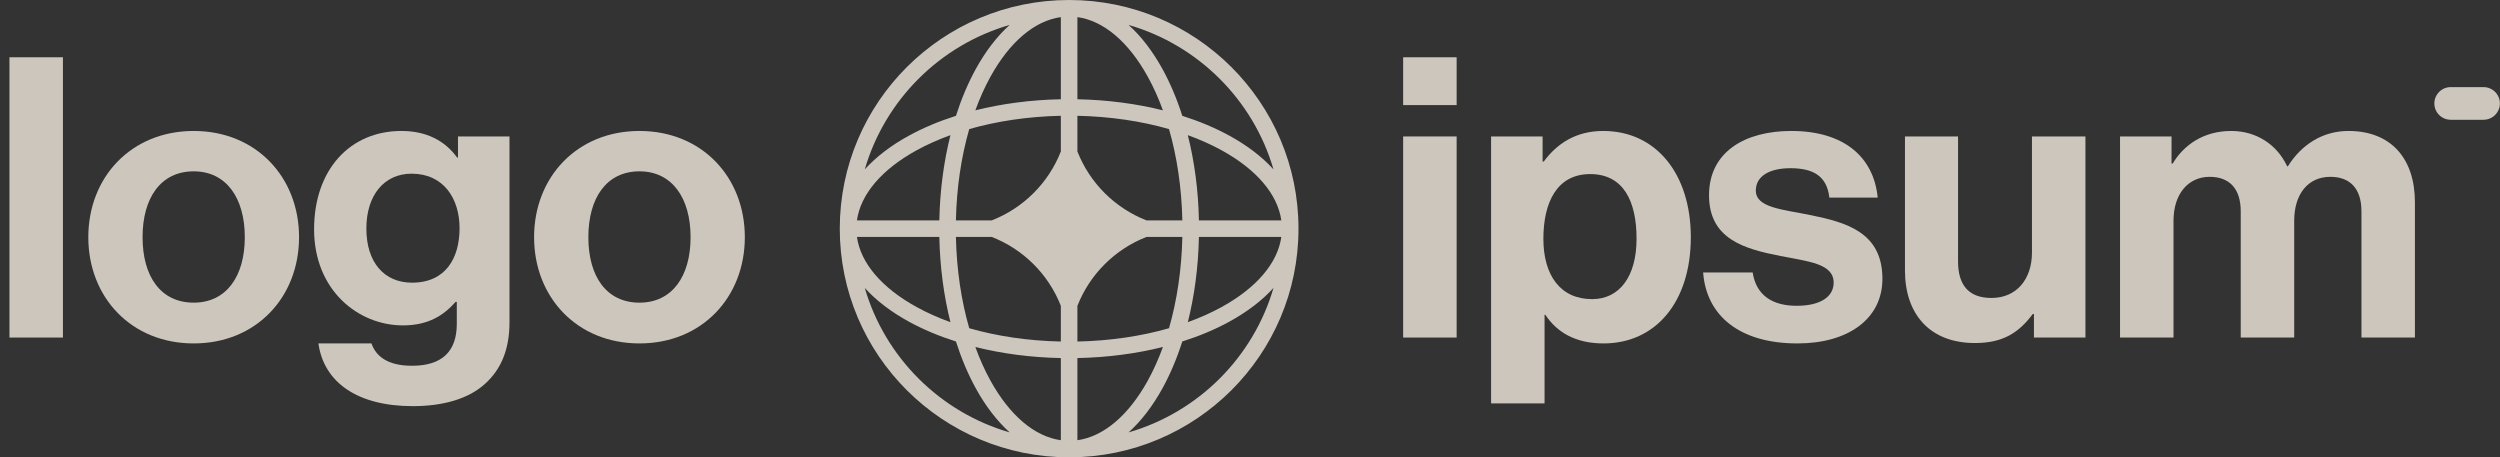 <svg width="164" height="30" viewBox="0 0 164 30" fill="none" xmlns="http://www.w3.org/2000/svg">
<rect x="0" y="0" width="164" height="30" fill="#333333" stroke="none"/>
<g clip-path="url(#clip0_87_258)">
<path d="M92.047 22.143H95.555V8.951H92.047V22.143ZM92.047 6.894H95.555V3.757H92.047V6.894Z" fill="#FFF7EB" fill-opacity="0.75"/>
<path d="M97.815 26.463H101.323V20.651H101.375C102.122 21.783 103.335 22.529 105.192 22.529C108.597 22.529 110.918 19.829 110.918 15.56C110.918 11.446 108.674 8.591 105.166 8.591C103.361 8.591 102.122 9.44 101.271 10.597H101.194V8.951H97.815V26.463ZM104.444 19.623C102.355 19.623 101.246 18.054 101.246 15.663C101.246 13.297 102.122 11.42 104.315 11.42C106.482 11.42 107.358 13.169 107.358 15.663C107.358 18.157 106.224 19.623 104.444 19.623Z" fill="#FFF7EB" fill-opacity="0.75"/>
<path d="M117.915 22.529C121.217 22.529 123.487 20.934 123.487 18.286C123.487 15.2 121.037 14.583 118.818 14.12C116.935 13.734 115.182 13.631 115.182 12.5C115.182 11.549 116.084 11.034 117.451 11.034C118.948 11.034 119.85 11.549 120.005 12.963H123.177C122.92 10.314 120.985 8.591 117.503 8.591C114.485 8.591 112.112 9.954 112.112 12.809C112.112 15.689 114.434 16.331 116.807 16.794C118.612 17.154 120.288 17.283 120.288 18.543C120.288 19.469 119.412 20.06 117.864 20.06C116.291 20.06 115.207 19.391 114.975 17.874H111.726C111.932 20.677 114.073 22.529 117.915 22.529Z" fill="#FFF7EB" fill-opacity="0.75"/>
<path d="M136.805 22.143V8.951H133.297V16.563C133.297 18.311 132.291 19.546 130.64 19.546C129.144 19.546 128.448 18.697 128.448 17.154V8.951H124.966V17.746C124.966 20.626 126.616 22.503 129.557 22.503C131.414 22.503 132.446 21.809 133.349 20.6H133.426V22.143H136.805Z" fill="#FFF7EB" fill-opacity="0.75"/>
<path d="M139.074 22.143H142.582V14.48C142.582 12.731 143.536 11.6 144.955 11.6C146.245 11.6 146.992 12.371 146.992 13.863V22.143H150.5V14.48C150.5 12.731 151.403 11.6 152.873 11.6C154.163 11.6 154.911 12.371 154.911 13.863V22.143H158.419V13.271C158.419 10.391 156.845 8.591 154.059 8.591C152.383 8.591 150.99 9.466 150.087 10.906H150.036C149.391 9.517 148.05 8.591 146.373 8.591C144.542 8.591 143.253 9.517 142.531 10.726H142.453V8.951H139.074V22.143Z" fill="#FFF7EB" fill-opacity="0.75"/>
<path d="M0.62 22.143H4.128V3.757H0.62V22.143Z" fill="#FFF7EB" fill-opacity="0.75"/>
<path d="M12.706 22.529C16.807 22.529 19.618 19.494 19.618 15.56C19.618 11.626 16.807 8.591 12.706 8.591C8.604 8.591 5.793 11.626 5.793 15.56C5.793 19.494 8.604 22.529 12.706 22.529ZM12.706 19.854C10.539 19.854 9.352 18.131 9.352 15.56C9.352 12.989 10.539 11.24 12.706 11.24C14.846 11.24 16.059 12.989 16.059 15.56C16.059 18.131 14.846 19.854 12.706 19.854Z" fill="#FFF7EB" fill-opacity="0.75"/>
<path d="M27.078 26.643C29.038 26.643 30.74 26.18 31.849 25.151C32.829 24.251 33.423 22.991 33.423 21.14V8.951H30.044V10.34H29.992C29.192 9.234 27.98 8.591 26.329 8.591C22.977 8.591 20.604 11.111 20.604 15.046C20.604 19.031 23.492 21.346 26.433 21.346C28.109 21.346 29.115 20.677 29.889 19.803H29.966V21.243C29.966 23.043 29.012 23.994 27.026 23.994C25.401 23.994 24.653 23.351 24.369 22.529H20.887C21.248 25.1 23.466 26.643 27.078 26.643ZM27.026 18.543C25.22 18.543 24.034 17.231 24.034 14.994C24.034 12.783 25.22 11.394 27 11.394C29.115 11.394 30.147 13.04 30.147 14.969C30.147 16.923 29.244 18.543 27.026 18.543Z" fill="#FFF7EB" fill-opacity="0.75"/>
<path d="M41.949 22.529C46.05 22.529 48.861 19.494 48.861 15.56C48.861 11.626 46.05 8.591 41.949 8.591C37.848 8.591 35.036 11.626 35.036 15.56C35.036 19.494 37.848 22.529 41.949 22.529ZM41.949 19.854C39.782 19.854 38.596 18.131 38.596 15.56C38.596 12.989 39.782 11.24 41.949 11.24C44.09 11.24 45.302 12.989 45.302 15.56C45.302 18.131 44.09 19.854 41.949 19.854Z" fill="#FFF7EB" fill-opacity="0.75"/>
<path d="M159.693 6.786C159.693 6.194 160.175 5.714 160.768 5.714H162.918C163.511 5.714 163.993 6.194 163.993 6.786C163.993 7.377 163.511 7.857 162.918 7.857H160.768C160.175 7.857 159.693 7.377 159.693 6.786Z" fill="#FFF7EB" fill-opacity="0.75"/>
<path fill-rule="evenodd" clip-rule="evenodd" d="M70.135 0C78.444 0 85.181 6.716 85.181 15C85.181 23.284 78.444 30 70.135 30C61.825 30 55.089 23.284 55.089 15C55.089 6.716 61.825 0 70.135 0ZM69.591 1.122C67.874 1.363 66.24 2.738 64.971 5.038C64.603 5.705 64.271 6.442 63.982 7.238C65.707 6.806 67.602 6.551 69.591 6.511V1.122ZM62.71 7.598C63.07 6.472 63.51 5.436 64.018 4.515C64.647 3.375 65.394 2.391 66.234 1.635C61.661 2.959 58.057 6.553 56.729 11.112C57.487 10.273 58.475 9.529 59.618 8.902C60.542 8.396 61.581 7.957 62.71 7.598ZM62.349 8.866C61.915 10.586 61.66 12.475 61.62 14.458H56.215C56.456 12.746 57.836 11.117 60.142 9.852C60.811 9.485 61.551 9.154 62.349 8.866ZM62.708 14.458C62.753 12.294 63.065 10.263 63.582 8.468C65.383 7.952 67.421 7.641 69.591 7.596V9.938C68.781 12.005 67.13 13.651 65.057 14.458H62.708ZM61.62 15.542H56.215C56.456 17.253 57.836 18.883 60.142 20.148C60.811 20.515 61.551 20.846 62.349 21.134C61.915 19.414 61.66 17.525 61.62 15.542ZM63.582 21.532C63.065 19.737 62.753 17.706 62.708 15.542H65.057C67.13 16.349 68.781 17.995 69.591 20.062V22.404C67.421 22.359 65.383 22.048 63.582 21.532ZM62.71 22.402C61.581 22.043 60.542 21.604 59.618 21.098C58.475 20.471 57.487 19.727 56.729 18.888C58.057 23.447 61.661 27.041 66.234 28.365C65.394 27.609 64.647 26.625 64.018 25.485C63.51 24.564 63.07 23.528 62.71 22.402ZM69.591 28.878C67.874 28.637 66.24 27.262 64.971 24.962C64.603 24.295 64.271 23.558 63.982 22.762C65.707 23.194 67.602 23.449 69.591 23.489V28.878ZM74.035 28.365C74.876 27.609 75.622 26.625 76.251 25.485C76.759 24.564 77.2 23.528 77.559 22.402C78.689 22.043 79.728 21.604 80.651 21.098C81.795 20.471 82.782 19.727 83.541 18.888C82.212 23.447 78.608 27.041 74.035 28.365ZM76.288 22.762C75.998 23.558 75.666 24.295 75.298 24.962C74.029 27.262 72.395 28.637 70.678 28.878V23.489C72.667 23.449 74.562 23.194 76.288 22.762ZM77.921 21.134C78.719 20.846 79.458 20.515 80.127 20.148C82.434 18.883 83.813 17.253 84.055 15.542H78.649C78.61 17.525 78.354 19.414 77.921 21.134ZM77.562 15.542C77.516 17.706 77.204 19.737 76.687 21.532C74.887 22.048 72.849 22.359 70.678 22.404V20.064C71.488 17.996 73.14 16.349 75.213 15.542H77.562ZM78.649 14.458H84.055C83.813 12.746 82.434 11.117 80.127 9.852C79.458 9.485 78.719 9.154 77.921 8.866C78.354 10.586 78.61 12.475 78.649 14.458ZM76.687 8.468C77.204 10.263 77.516 12.294 77.562 14.458H75.213C73.14 13.651 71.488 12.004 70.678 9.936V7.596C72.849 7.641 74.887 7.952 76.687 8.468ZM77.559 7.598C78.689 7.957 79.728 8.396 80.651 8.902C81.795 9.529 82.782 10.273 83.541 11.112C82.212 6.553 78.608 2.959 74.035 1.635C74.876 2.391 75.622 3.375 76.251 4.515C76.759 5.436 77.2 6.472 77.559 7.598ZM70.678 1.122C72.395 1.363 74.029 2.738 75.298 5.038C75.666 5.705 75.998 6.442 76.288 7.238C74.562 6.806 72.667 6.551 70.678 6.511V1.122Z" fill="#FFF7EB" fill-opacity="0.75"/>
</g>
<defs>
<clipPath id="clip0_87_258">
<rect width="164" height="30" fill="white"/>
</clipPath>
</defs>
</svg>
